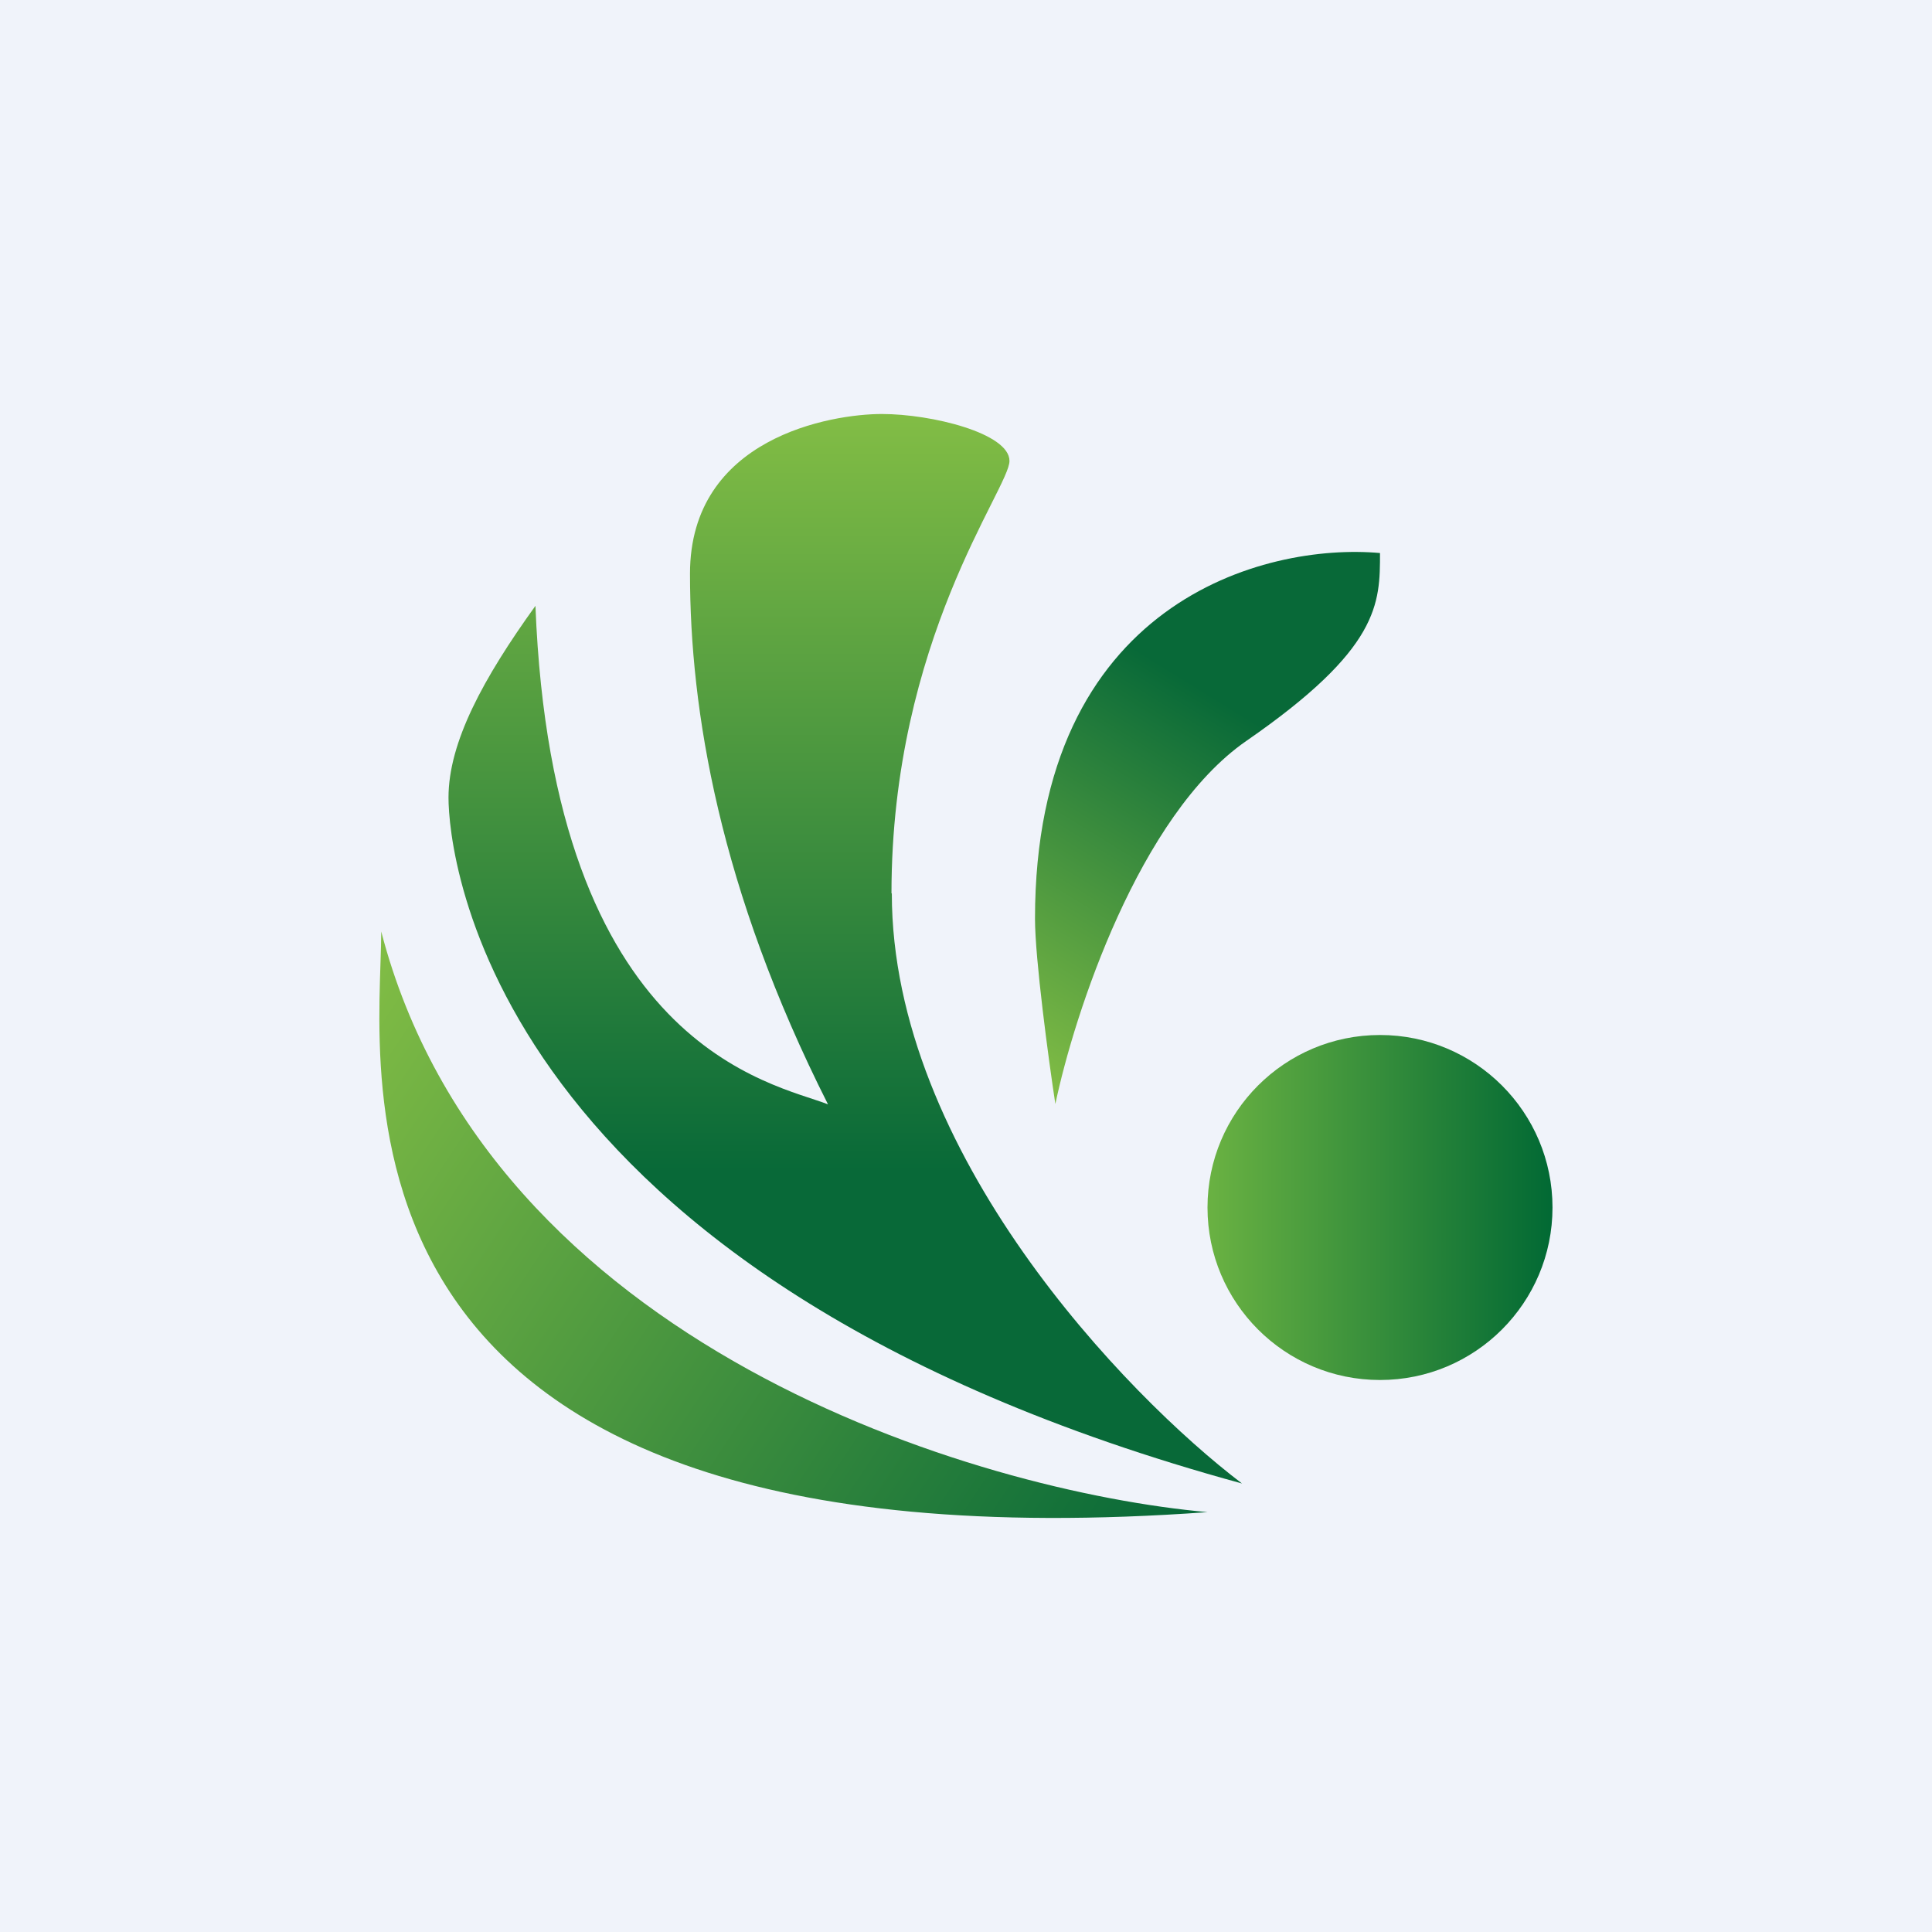 <svg width="56" height="56" viewBox="0 0 56 56" xmlns="http://www.w3.org/2000/svg"><path fill="#F0F3FA" d="M0 0h56v56H0z"/><circle cx="40" cy="35" r="5" fill="url(#aeeroyqwb)"/><path d="M30 26.63c0-9.2 6.67-10.9 10-10.6 0 1.47 0 2.77-3.88 5.45-3.1 2.15-4.98 7.9-5.53 10.52-.2-1.31-.59-4.22-.59-5.37Z" fill="url(#beeroyqwb)"/><path d="M35 43.83c-6.68-.6-20.82-4.81-23.95-16.83 0 4.02-2.35 18.73 23.95 16.83Z" fill="url(#ceeroyqwb)"/><path d="M25.85 25.9c0 7.5 6.77 14.53 10.15 17.1-21.93-5.99-23-18.28-23-19.88 0-1.61 1.01-3.46 2.52-5.56.5 12.84 6.9 13.83 8.48 14.45C20.85 25.77 20 20.58 20 16.63c0-3.95 4.1-4.63 5.56-4.63 1.45 0 3.7.56 3.7 1.36s-3.42 5.19-3.42 12.53Z" fill="url(#deeroyqwb)"/><defs><linearGradient id="aeeroyqwb" x1="35" y1="34.47" x2="45" y2="34.47" gradientUnits="userSpaceOnUse"><stop stop-color="#6AB242"/><stop offset="1" stop-color="#016934"/></linearGradient><linearGradient id="beeroyqwb" x1="30.84" y1="32" x2="39.95" y2="17.21" gradientUnits="userSpaceOnUse"><stop stop-color="#82BD45"/><stop offset=".71" stop-color="#086938"/></linearGradient><linearGradient id="ceeroyqwb" x1="10.49" y1="27.77" x2="34.38" y2="43.67" gradientUnits="userSpaceOnUse"><stop stop-color="#82BD45"/><stop offset="1" stop-color="#086938"/></linearGradient><linearGradient id="deeroyqwb" x1="24.5" y1="12" x2="24.5" y2="43" gradientUnits="userSpaceOnUse"><stop stop-color="#82BD45"/><stop offset=".71" stop-color="#086938"/></linearGradient></defs></svg>